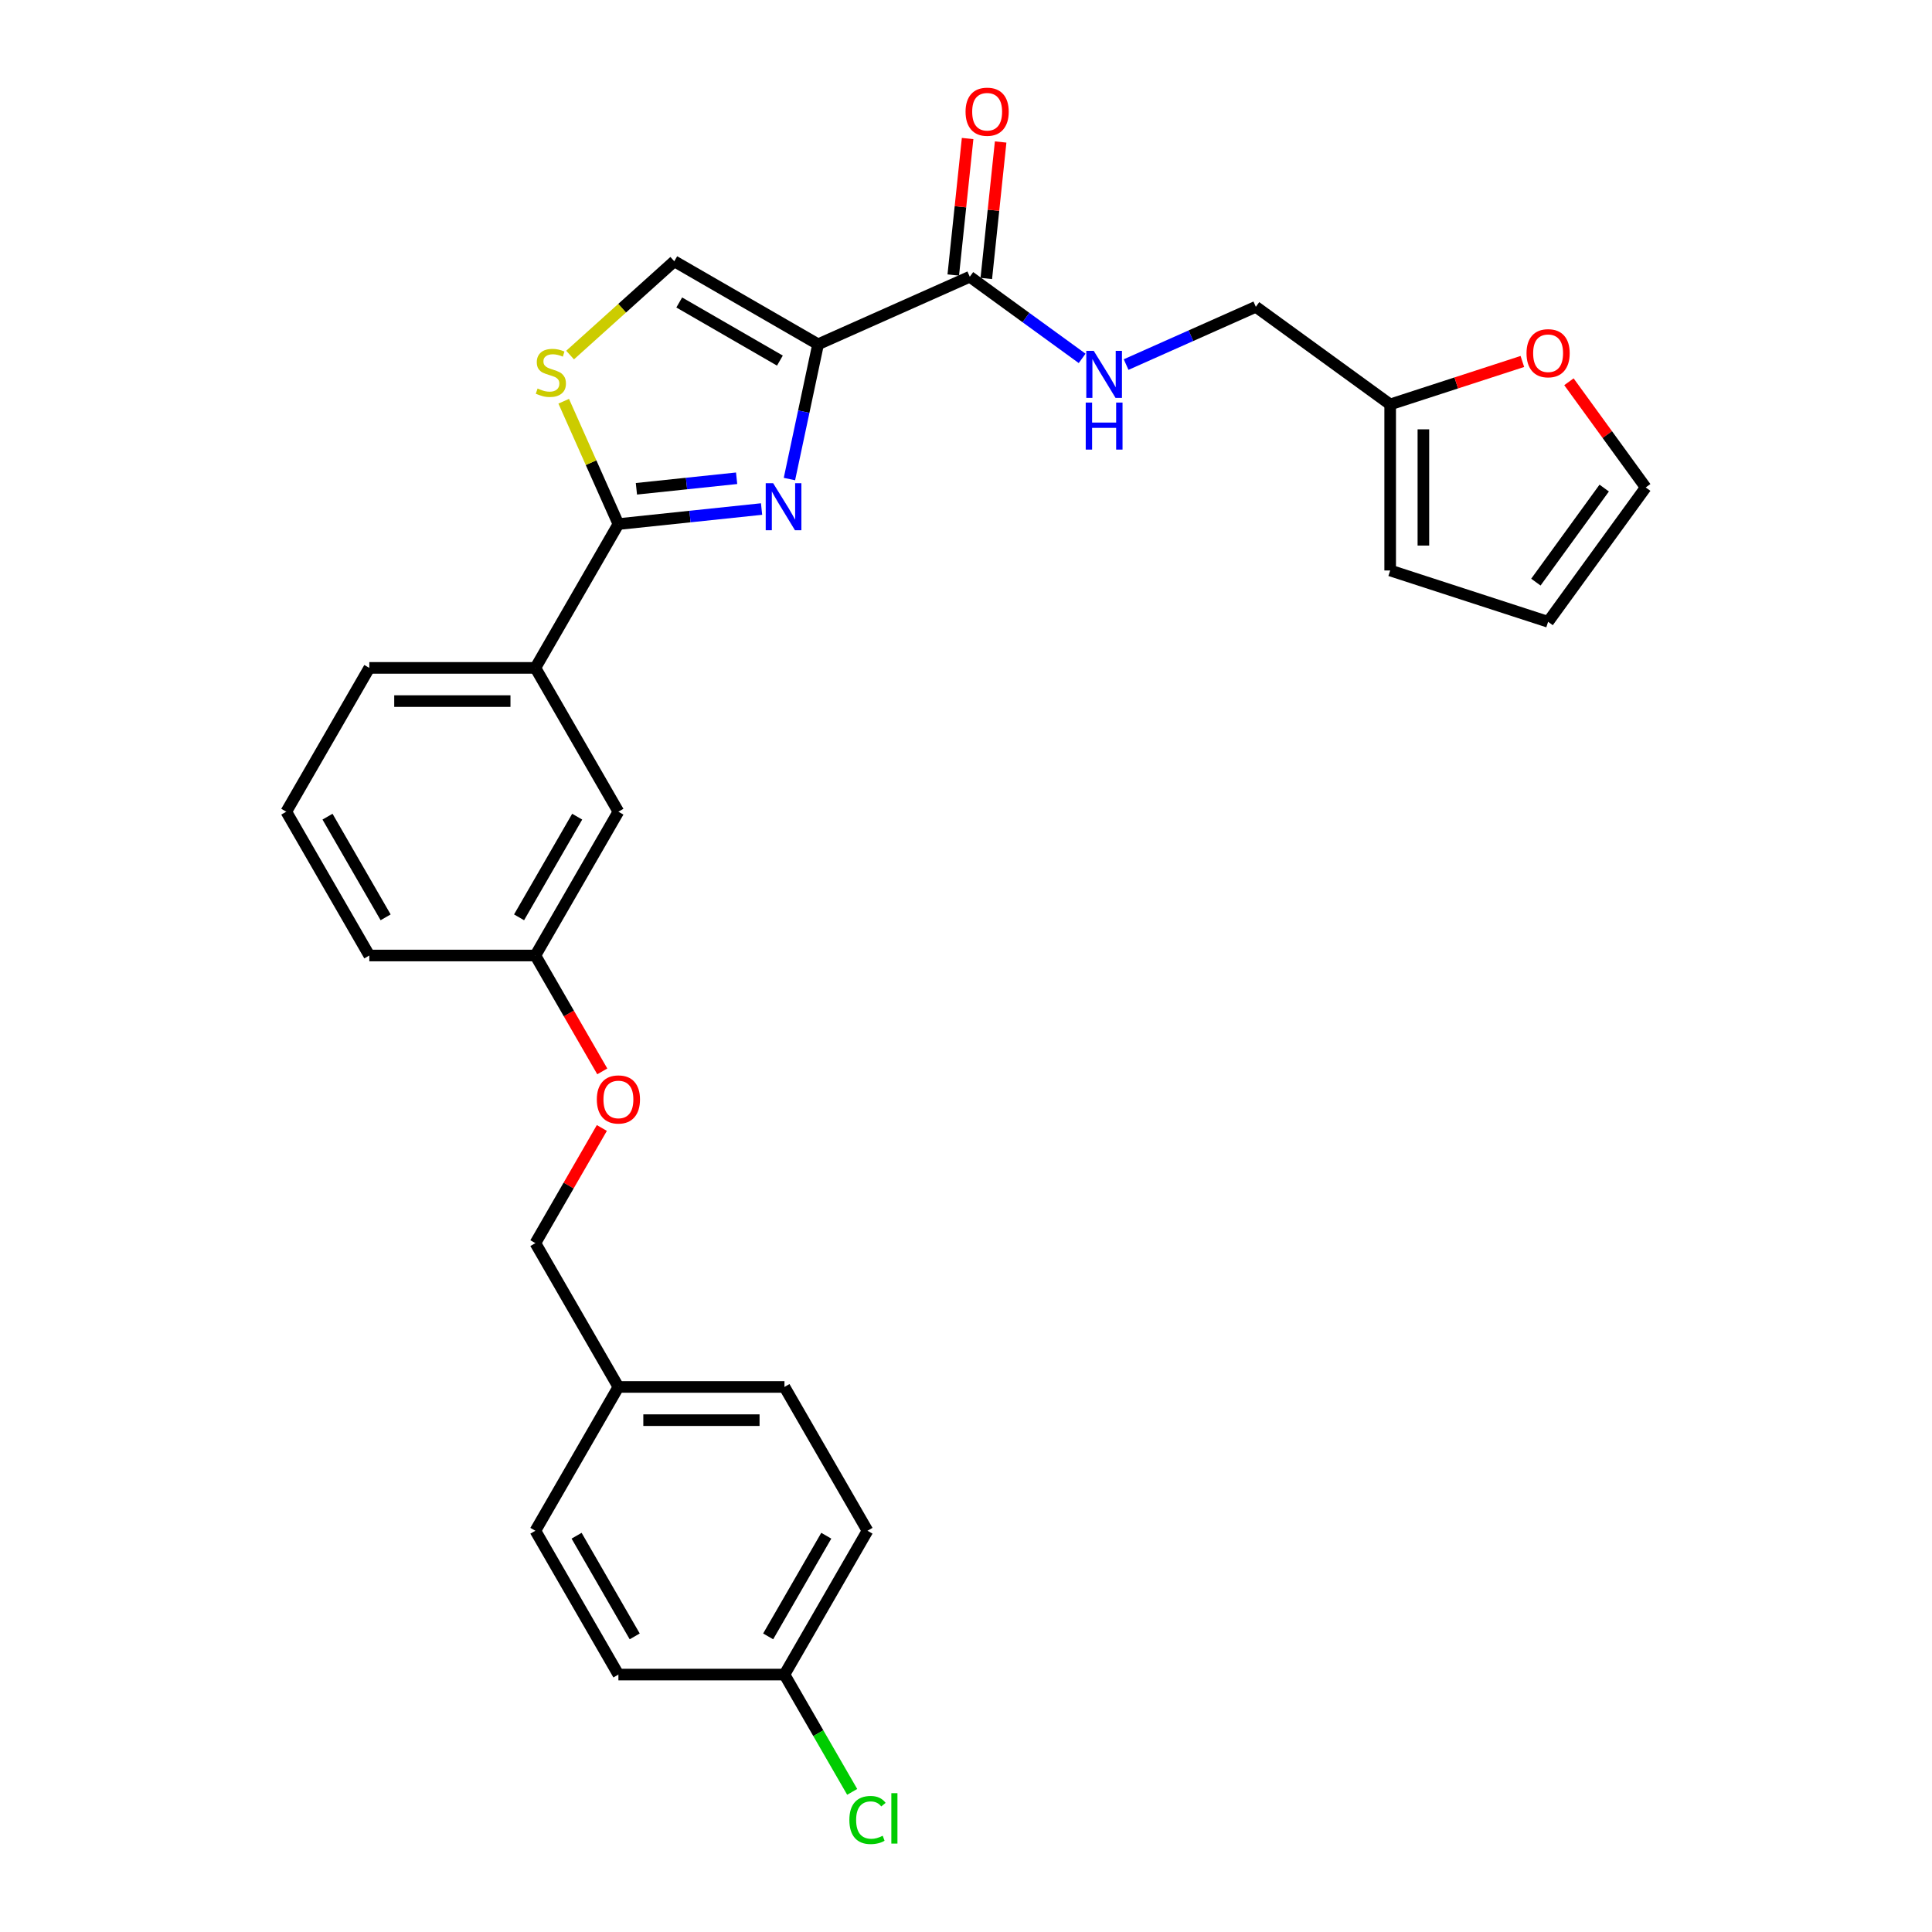 <?xml version='1.0' encoding='iso-8859-1'?>
<svg version='1.1' baseProfile='full'
              xmlns='http://www.w3.org/2000/svg'
                      xmlns:rdkit='http://www.rdkit.org/xml'
                      xmlns:xlink='http://www.w3.org/1999/xlink'
                  xml:space='preserve'
width='1000px' height='1000px' viewBox='0 0 1000 1000'>
<!-- END OF HEADER -->
<rect style='opacity:1.0;fill:#FFFFFF;stroke:none' width='1000' height='1000' x='0' y='0'> </rect>
<path class='bond-0' d='M 719.551,209.326 L 650.015,158.805' style='fill:none;fill-rule:evenodd;stroke:#000000;stroke-width:6px;stroke-linecap:butt;stroke-linejoin:miter;stroke-opacity:1' />
<path class='bond-1' d='M 719.551,209.326 L 753.763,198.21' style='fill:none;fill-rule:evenodd;stroke:#000000;stroke-width:6px;stroke-linecap:butt;stroke-linejoin:miter;stroke-opacity:1' />
<path class='bond-1' d='M 753.763,198.21 L 787.974,187.094' style='fill:none;fill-rule:evenodd;stroke:#FF0000;stroke-width:6px;stroke-linecap:butt;stroke-linejoin:miter;stroke-opacity:1' />
<path class='bond-2' d='M 719.551,209.326 L 719.551,295.278' style='fill:none;fill-rule:evenodd;stroke:#000000;stroke-width:6px;stroke-linecap:butt;stroke-linejoin:miter;stroke-opacity:1' />
<path class='bond-2' d='M 736.742,222.219 L 736.742,282.385' style='fill:none;fill-rule:evenodd;stroke:#000000;stroke-width:6px;stroke-linecap:butt;stroke-linejoin:miter;stroke-opacity:1' />
<path class='bond-3' d='M 501.958,143.244 L 531.036,164.37' style='fill:none;fill-rule:evenodd;stroke:#000000;stroke-width:6px;stroke-linecap:butt;stroke-linejoin:miter;stroke-opacity:1' />
<path class='bond-3' d='M 531.036,164.37 L 560.114,185.497' style='fill:none;fill-rule:evenodd;stroke:#0000FF;stroke-width:6px;stroke-linecap:butt;stroke-linejoin:miter;stroke-opacity:1' />
<path class='bond-4' d='M 510.506,144.142 L 514.219,108.819' style='fill:none;fill-rule:evenodd;stroke:#000000;stroke-width:6px;stroke-linecap:butt;stroke-linejoin:miter;stroke-opacity:1' />
<path class='bond-4' d='M 514.219,108.819 L 517.931,73.496' style='fill:none;fill-rule:evenodd;stroke:#FF0000;stroke-width:6px;stroke-linecap:butt;stroke-linejoin:miter;stroke-opacity:1' />
<path class='bond-4' d='M 493.41,142.345 L 497.122,107.022' style='fill:none;fill-rule:evenodd;stroke:#000000;stroke-width:6px;stroke-linecap:butt;stroke-linejoin:miter;stroke-opacity:1' />
<path class='bond-4' d='M 497.122,107.022 L 500.835,71.7' style='fill:none;fill-rule:evenodd;stroke:#FF0000;stroke-width:6px;stroke-linecap:butt;stroke-linejoin:miter;stroke-opacity:1' />
<path class='bond-5' d='M 501.958,143.244 L 423.437,178.203' style='fill:none;fill-rule:evenodd;stroke:#000000;stroke-width:6px;stroke-linecap:butt;stroke-linejoin:miter;stroke-opacity:1' />
<path class='bond-6' d='M 582.874,188.698 L 616.445,173.752' style='fill:none;fill-rule:evenodd;stroke:#0000FF;stroke-width:6px;stroke-linecap:butt;stroke-linejoin:miter;stroke-opacity:1' />
<path class='bond-6' d='M 616.445,173.752 L 650.015,158.805' style='fill:none;fill-rule:evenodd;stroke:#000000;stroke-width:6px;stroke-linecap:butt;stroke-linejoin:miter;stroke-opacity:1' />
<path class='bond-7' d='M 320.086,271.261 L 305.932,239.47' style='fill:none;fill-rule:evenodd;stroke:#000000;stroke-width:6px;stroke-linecap:butt;stroke-linejoin:miter;stroke-opacity:1' />
<path class='bond-7' d='M 305.932,239.47 L 291.777,207.679' style='fill:none;fill-rule:evenodd;stroke:#CCCC00;stroke-width:6px;stroke-linecap:butt;stroke-linejoin:miter;stroke-opacity:1' />
<path class='bond-8' d='M 320.086,271.261 L 357.136,267.367' style='fill:none;fill-rule:evenodd;stroke:#000000;stroke-width:6px;stroke-linecap:butt;stroke-linejoin:miter;stroke-opacity:1' />
<path class='bond-8' d='M 357.136,267.367 L 394.187,263.473' style='fill:none;fill-rule:evenodd;stroke:#0000FF;stroke-width:6px;stroke-linecap:butt;stroke-linejoin:miter;stroke-opacity:1' />
<path class='bond-8' d='M 329.404,252.997 L 355.339,250.271' style='fill:none;fill-rule:evenodd;stroke:#000000;stroke-width:6px;stroke-linecap:butt;stroke-linejoin:miter;stroke-opacity:1' />
<path class='bond-8' d='M 355.339,250.271 L 381.275,247.545' style='fill:none;fill-rule:evenodd;stroke:#0000FF;stroke-width:6px;stroke-linecap:butt;stroke-linejoin:miter;stroke-opacity:1' />
<path class='bond-9' d='M 320.086,271.261 L 277.11,345.698' style='fill:none;fill-rule:evenodd;stroke:#000000;stroke-width:6px;stroke-linecap:butt;stroke-linejoin:miter;stroke-opacity:1' />
<path class='bond-10' d='M 295.079,183.779 L 322.04,159.503' style='fill:none;fill-rule:evenodd;stroke:#CCCC00;stroke-width:6px;stroke-linecap:butt;stroke-linejoin:miter;stroke-opacity:1' />
<path class='bond-10' d='M 322.04,159.503 L 349.001,135.228' style='fill:none;fill-rule:evenodd;stroke:#000000;stroke-width:6px;stroke-linecap:butt;stroke-linejoin:miter;stroke-opacity:1' />
<path class='bond-11' d='M 349.001,135.228 L 423.437,178.203' style='fill:none;fill-rule:evenodd;stroke:#000000;stroke-width:6px;stroke-linecap:butt;stroke-linejoin:miter;stroke-opacity:1' />
<path class='bond-11' d='M 351.571,156.561 L 403.676,186.644' style='fill:none;fill-rule:evenodd;stroke:#000000;stroke-width:6px;stroke-linecap:butt;stroke-linejoin:miter;stroke-opacity:1' />
<path class='bond-12' d='M 423.437,178.203 L 416.024,213.08' style='fill:none;fill-rule:evenodd;stroke:#000000;stroke-width:6px;stroke-linecap:butt;stroke-linejoin:miter;stroke-opacity:1' />
<path class='bond-12' d='M 416.024,213.08 L 408.61,247.957' style='fill:none;fill-rule:evenodd;stroke:#0000FF;stroke-width:6px;stroke-linecap:butt;stroke-linejoin:miter;stroke-opacity:1' />
<path class='bond-13' d='M 449.013,792.316 L 406.038,866.752' style='fill:none;fill-rule:evenodd;stroke:#000000;stroke-width:6px;stroke-linecap:butt;stroke-linejoin:miter;stroke-opacity:1' />
<path class='bond-13' d='M 427.68,794.886 L 397.597,846.992' style='fill:none;fill-rule:evenodd;stroke:#000000;stroke-width:6px;stroke-linecap:butt;stroke-linejoin:miter;stroke-opacity:1' />
<path class='bond-14' d='M 449.013,792.316 L 406.038,717.879' style='fill:none;fill-rule:evenodd;stroke:#000000;stroke-width:6px;stroke-linecap:butt;stroke-linejoin:miter;stroke-opacity:1' />
<path class='bond-15' d='M 311.739,554.55 L 294.425,524.56' style='fill:none;fill-rule:evenodd;stroke:#FF0000;stroke-width:6px;stroke-linecap:butt;stroke-linejoin:miter;stroke-opacity:1' />
<path class='bond-15' d='M 294.425,524.56 L 277.11,494.57' style='fill:none;fill-rule:evenodd;stroke:#000000;stroke-width:6px;stroke-linecap:butt;stroke-linejoin:miter;stroke-opacity:1' />
<path class='bond-16' d='M 311.521,583.842 L 294.315,613.643' style='fill:none;fill-rule:evenodd;stroke:#FF0000;stroke-width:6px;stroke-linecap:butt;stroke-linejoin:miter;stroke-opacity:1' />
<path class='bond-16' d='M 294.315,613.643 L 277.11,643.443' style='fill:none;fill-rule:evenodd;stroke:#000000;stroke-width:6px;stroke-linecap:butt;stroke-linejoin:miter;stroke-opacity:1' />
<path class='bond-17' d='M 406.038,866.752 L 320.086,866.752' style='fill:none;fill-rule:evenodd;stroke:#000000;stroke-width:6px;stroke-linecap:butt;stroke-linejoin:miter;stroke-opacity:1' />
<path class='bond-18' d='M 406.038,866.752 L 423.565,897.111' style='fill:none;fill-rule:evenodd;stroke:#000000;stroke-width:6px;stroke-linecap:butt;stroke-linejoin:miter;stroke-opacity:1' />
<path class='bond-18' d='M 423.565,897.111 L 441.093,927.471' style='fill:none;fill-rule:evenodd;stroke:#00CC00;stroke-width:6px;stroke-linecap:butt;stroke-linejoin:miter;stroke-opacity:1' />
<path class='bond-19' d='M 277.11,494.57 L 320.086,420.134' style='fill:none;fill-rule:evenodd;stroke:#000000;stroke-width:6px;stroke-linecap:butt;stroke-linejoin:miter;stroke-opacity:1' />
<path class='bond-19' d='M 268.669,474.81 L 298.752,422.704' style='fill:none;fill-rule:evenodd;stroke:#000000;stroke-width:6px;stroke-linecap:butt;stroke-linejoin:miter;stroke-opacity:1' />
<path class='bond-20' d='M 277.11,494.57 L 191.158,494.57' style='fill:none;fill-rule:evenodd;stroke:#000000;stroke-width:6px;stroke-linecap:butt;stroke-linejoin:miter;stroke-opacity:1' />
<path class='bond-21' d='M 320.086,420.134 L 277.11,345.698' style='fill:none;fill-rule:evenodd;stroke:#000000;stroke-width:6px;stroke-linecap:butt;stroke-linejoin:miter;stroke-opacity:1' />
<path class='bond-22' d='M 277.11,345.698 L 191.158,345.698' style='fill:none;fill-rule:evenodd;stroke:#000000;stroke-width:6px;stroke-linecap:butt;stroke-linejoin:miter;stroke-opacity:1' />
<path class='bond-22' d='M 264.217,362.888 L 204.051,362.888' style='fill:none;fill-rule:evenodd;stroke:#000000;stroke-width:6px;stroke-linecap:butt;stroke-linejoin:miter;stroke-opacity:1' />
<path class='bond-23' d='M 191.158,345.698 L 148.182,420.134' style='fill:none;fill-rule:evenodd;stroke:#000000;stroke-width:6px;stroke-linecap:butt;stroke-linejoin:miter;stroke-opacity:1' />
<path class='bond-24' d='M 148.182,420.134 L 191.158,494.57' style='fill:none;fill-rule:evenodd;stroke:#000000;stroke-width:6px;stroke-linecap:butt;stroke-linejoin:miter;stroke-opacity:1' />
<path class='bond-24' d='M 169.516,422.704 L 199.599,474.81' style='fill:none;fill-rule:evenodd;stroke:#000000;stroke-width:6px;stroke-linecap:butt;stroke-linejoin:miter;stroke-opacity:1' />
<path class='bond-25' d='M 320.086,866.752 L 277.11,792.316' style='fill:none;fill-rule:evenodd;stroke:#000000;stroke-width:6px;stroke-linecap:butt;stroke-linejoin:miter;stroke-opacity:1' />
<path class='bond-25' d='M 328.527,846.992 L 298.444,794.886' style='fill:none;fill-rule:evenodd;stroke:#000000;stroke-width:6px;stroke-linecap:butt;stroke-linejoin:miter;stroke-opacity:1' />
<path class='bond-26' d='M 277.11,792.316 L 320.086,717.879' style='fill:none;fill-rule:evenodd;stroke:#000000;stroke-width:6px;stroke-linecap:butt;stroke-linejoin:miter;stroke-opacity:1' />
<path class='bond-27' d='M 320.086,717.879 L 406.038,717.879' style='fill:none;fill-rule:evenodd;stroke:#000000;stroke-width:6px;stroke-linecap:butt;stroke-linejoin:miter;stroke-opacity:1' />
<path class='bond-27' d='M 332.979,735.07 L 393.145,735.07' style='fill:none;fill-rule:evenodd;stroke:#000000;stroke-width:6px;stroke-linecap:butt;stroke-linejoin:miter;stroke-opacity:1' />
<path class='bond-28' d='M 320.086,717.879 L 277.11,643.443' style='fill:none;fill-rule:evenodd;stroke:#000000;stroke-width:6px;stroke-linecap:butt;stroke-linejoin:miter;stroke-opacity:1' />
<path class='bond-29' d='M 812.075,197.601 L 831.946,224.952' style='fill:none;fill-rule:evenodd;stroke:#FF0000;stroke-width:6px;stroke-linecap:butt;stroke-linejoin:miter;stroke-opacity:1' />
<path class='bond-29' d='M 831.946,224.952 L 851.818,252.302' style='fill:none;fill-rule:evenodd;stroke:#000000;stroke-width:6px;stroke-linecap:butt;stroke-linejoin:miter;stroke-opacity:1' />
<path class='bond-30' d='M 851.818,252.302 L 801.296,321.839' style='fill:none;fill-rule:evenodd;stroke:#000000;stroke-width:6px;stroke-linecap:butt;stroke-linejoin:miter;stroke-opacity:1' />
<path class='bond-30' d='M 830.332,252.628 L 794.967,301.304' style='fill:none;fill-rule:evenodd;stroke:#000000;stroke-width:6px;stroke-linecap:butt;stroke-linejoin:miter;stroke-opacity:1' />
<path class='bond-31' d='M 801.296,321.839 L 719.551,295.278' style='fill:none;fill-rule:evenodd;stroke:#000000;stroke-width:6px;stroke-linecap:butt;stroke-linejoin:miter;stroke-opacity:1' />
<path  class='atom-2' d='M 566.114 181.594
L 574.09 194.487
Q 574.881 195.759, 576.153 198.062
Q 577.425 200.366, 577.494 200.503
L 577.494 181.594
L 580.725 181.594
L 580.725 205.936
L 577.391 205.936
L 568.83 191.84
Q 567.833 190.189, 566.767 188.298
Q 565.736 186.407, 565.426 185.823
L 565.426 205.936
L 562.263 205.936
L 562.263 181.594
L 566.114 181.594
' fill='#0000FF'/>
<path  class='atom-2' d='M 561.971 208.37
L 565.271 208.37
L 565.271 218.718
L 577.717 218.718
L 577.717 208.37
L 581.018 208.37
L 581.018 232.711
L 577.717 232.711
L 577.717 221.469
L 565.271 221.469
L 565.271 232.711
L 561.971 232.711
L 561.971 208.37
' fill='#0000FF'/>
<path  class='atom-3' d='M 499.769 57.832
Q 499.769 51.987, 502.657 48.721
Q 505.545 45.455, 510.942 45.455
Q 516.34 45.455, 519.228 48.721
Q 522.116 51.987, 522.116 57.832
Q 522.116 63.745, 519.194 67.114
Q 516.271 70.449, 510.942 70.449
Q 505.579 70.449, 502.657 67.114
Q 499.769 63.779, 499.769 57.832
M 510.942 67.699
Q 514.655 67.699, 516.649 65.223
Q 518.678 62.714, 518.678 57.832
Q 518.678 53.053, 516.649 50.646
Q 514.655 48.205, 510.942 48.205
Q 507.229 48.205, 505.201 50.612
Q 503.207 53.018, 503.207 57.832
Q 503.207 62.748, 505.201 65.223
Q 507.229 67.699, 510.942 67.699
' fill='#FF0000'/>
<path  class='atom-6' d='M 278.25 201.095
Q 278.525 201.198, 279.66 201.679
Q 280.794 202.161, 282.032 202.47
Q 283.304 202.745, 284.542 202.745
Q 286.845 202.745, 288.186 201.645
Q 289.527 200.511, 289.527 198.551
Q 289.527 197.21, 288.839 196.385
Q 288.186 195.56, 287.155 195.113
Q 286.123 194.666, 284.404 194.15
Q 282.238 193.497, 280.932 192.878
Q 279.66 192.259, 278.731 190.953
Q 277.837 189.646, 277.837 187.446
Q 277.837 184.386, 279.9 182.495
Q 281.998 180.604, 286.123 180.604
Q 288.942 180.604, 292.14 181.945
L 291.349 184.592
Q 288.427 183.389, 286.226 183.389
Q 283.854 183.389, 282.548 184.386
Q 281.241 185.349, 281.276 187.033
Q 281.276 188.34, 281.929 189.13
Q 282.616 189.921, 283.579 190.368
Q 284.576 190.815, 286.226 191.331
Q 288.427 192.018, 289.733 192.706
Q 291.04 193.394, 291.968 194.803
Q 292.931 196.179, 292.931 198.551
Q 292.931 201.92, 290.661 203.742
Q 288.427 205.53, 284.679 205.53
Q 282.513 205.53, 280.863 205.049
Q 279.247 204.602, 277.322 203.811
L 278.25 201.095
' fill='#CCCC00'/>
<path  class='atom-9' d='M 400.186 250.106
L 408.162 262.999
Q 408.953 264.271, 410.225 266.574
Q 411.497 268.878, 411.566 269.015
L 411.566 250.106
L 414.798 250.106
L 414.798 274.448
L 411.463 274.448
L 402.902 260.352
Q 401.905 258.701, 400.839 256.81
Q 399.808 254.919, 399.499 254.335
L 399.499 274.448
L 396.336 274.448
L 396.336 250.106
L 400.186 250.106
' fill='#0000FF'/>
<path  class='atom-11' d='M 308.912 569.075
Q 308.912 563.231, 311.8 559.965
Q 314.688 556.698, 320.086 556.698
Q 325.484 556.698, 328.372 559.965
Q 331.26 563.231, 331.26 569.075
Q 331.26 574.989, 328.337 578.358
Q 325.415 581.693, 320.086 581.693
Q 314.722 581.693, 311.8 578.358
Q 308.912 575.023, 308.912 569.075
M 320.086 578.943
Q 323.799 578.943, 325.793 576.467
Q 327.822 573.958, 327.822 569.075
Q 327.822 564.297, 325.793 561.89
Q 323.799 559.449, 320.086 559.449
Q 316.373 559.449, 314.344 561.856
Q 312.35 564.262, 312.35 569.075
Q 312.35 573.992, 314.344 576.467
Q 316.373 578.943, 320.086 578.943
' fill='#FF0000'/>
<path  class='atom-24' d='M 439.628 942.031
Q 439.628 935.98, 442.447 932.817
Q 445.3 929.619, 450.698 929.619
Q 455.718 929.619, 458.399 933.161
L 456.13 935.017
Q 454.171 932.439, 450.698 932.439
Q 447.019 932.439, 445.06 934.914
Q 443.134 937.355, 443.134 942.031
Q 443.134 946.844, 445.128 949.32
Q 447.157 951.795, 451.076 951.795
Q 453.758 951.795, 456.887 950.179
L 457.849 952.758
Q 456.577 953.583, 454.652 954.064
Q 452.727 954.545, 450.595 954.545
Q 445.3 954.545, 442.447 951.314
Q 439.628 948.082, 439.628 942.031
' fill='#00CC00'/>
<path  class='atom-24' d='M 461.356 928.141
L 464.519 928.141
L 464.519 954.236
L 461.356 954.236
L 461.356 928.141
' fill='#00CC00'/>
<path  class='atom-25' d='M 790.123 182.834
Q 790.123 176.99, 793.011 173.724
Q 795.899 170.457, 801.296 170.457
Q 806.694 170.457, 809.582 173.724
Q 812.47 176.99, 812.47 182.834
Q 812.47 188.748, 809.548 192.117
Q 806.625 195.452, 801.296 195.452
Q 795.933 195.452, 793.011 192.117
Q 790.123 188.782, 790.123 182.834
M 801.296 192.702
Q 805.01 192.702, 807.004 190.226
Q 809.032 187.717, 809.032 182.834
Q 809.032 178.056, 807.004 175.649
Q 805.01 173.208, 801.296 173.208
Q 797.583 173.208, 795.555 175.615
Q 793.561 178.021, 793.561 182.834
Q 793.561 187.751, 795.555 190.226
Q 797.583 192.702, 801.296 192.702
' fill='#FF0000'/>
</svg>
